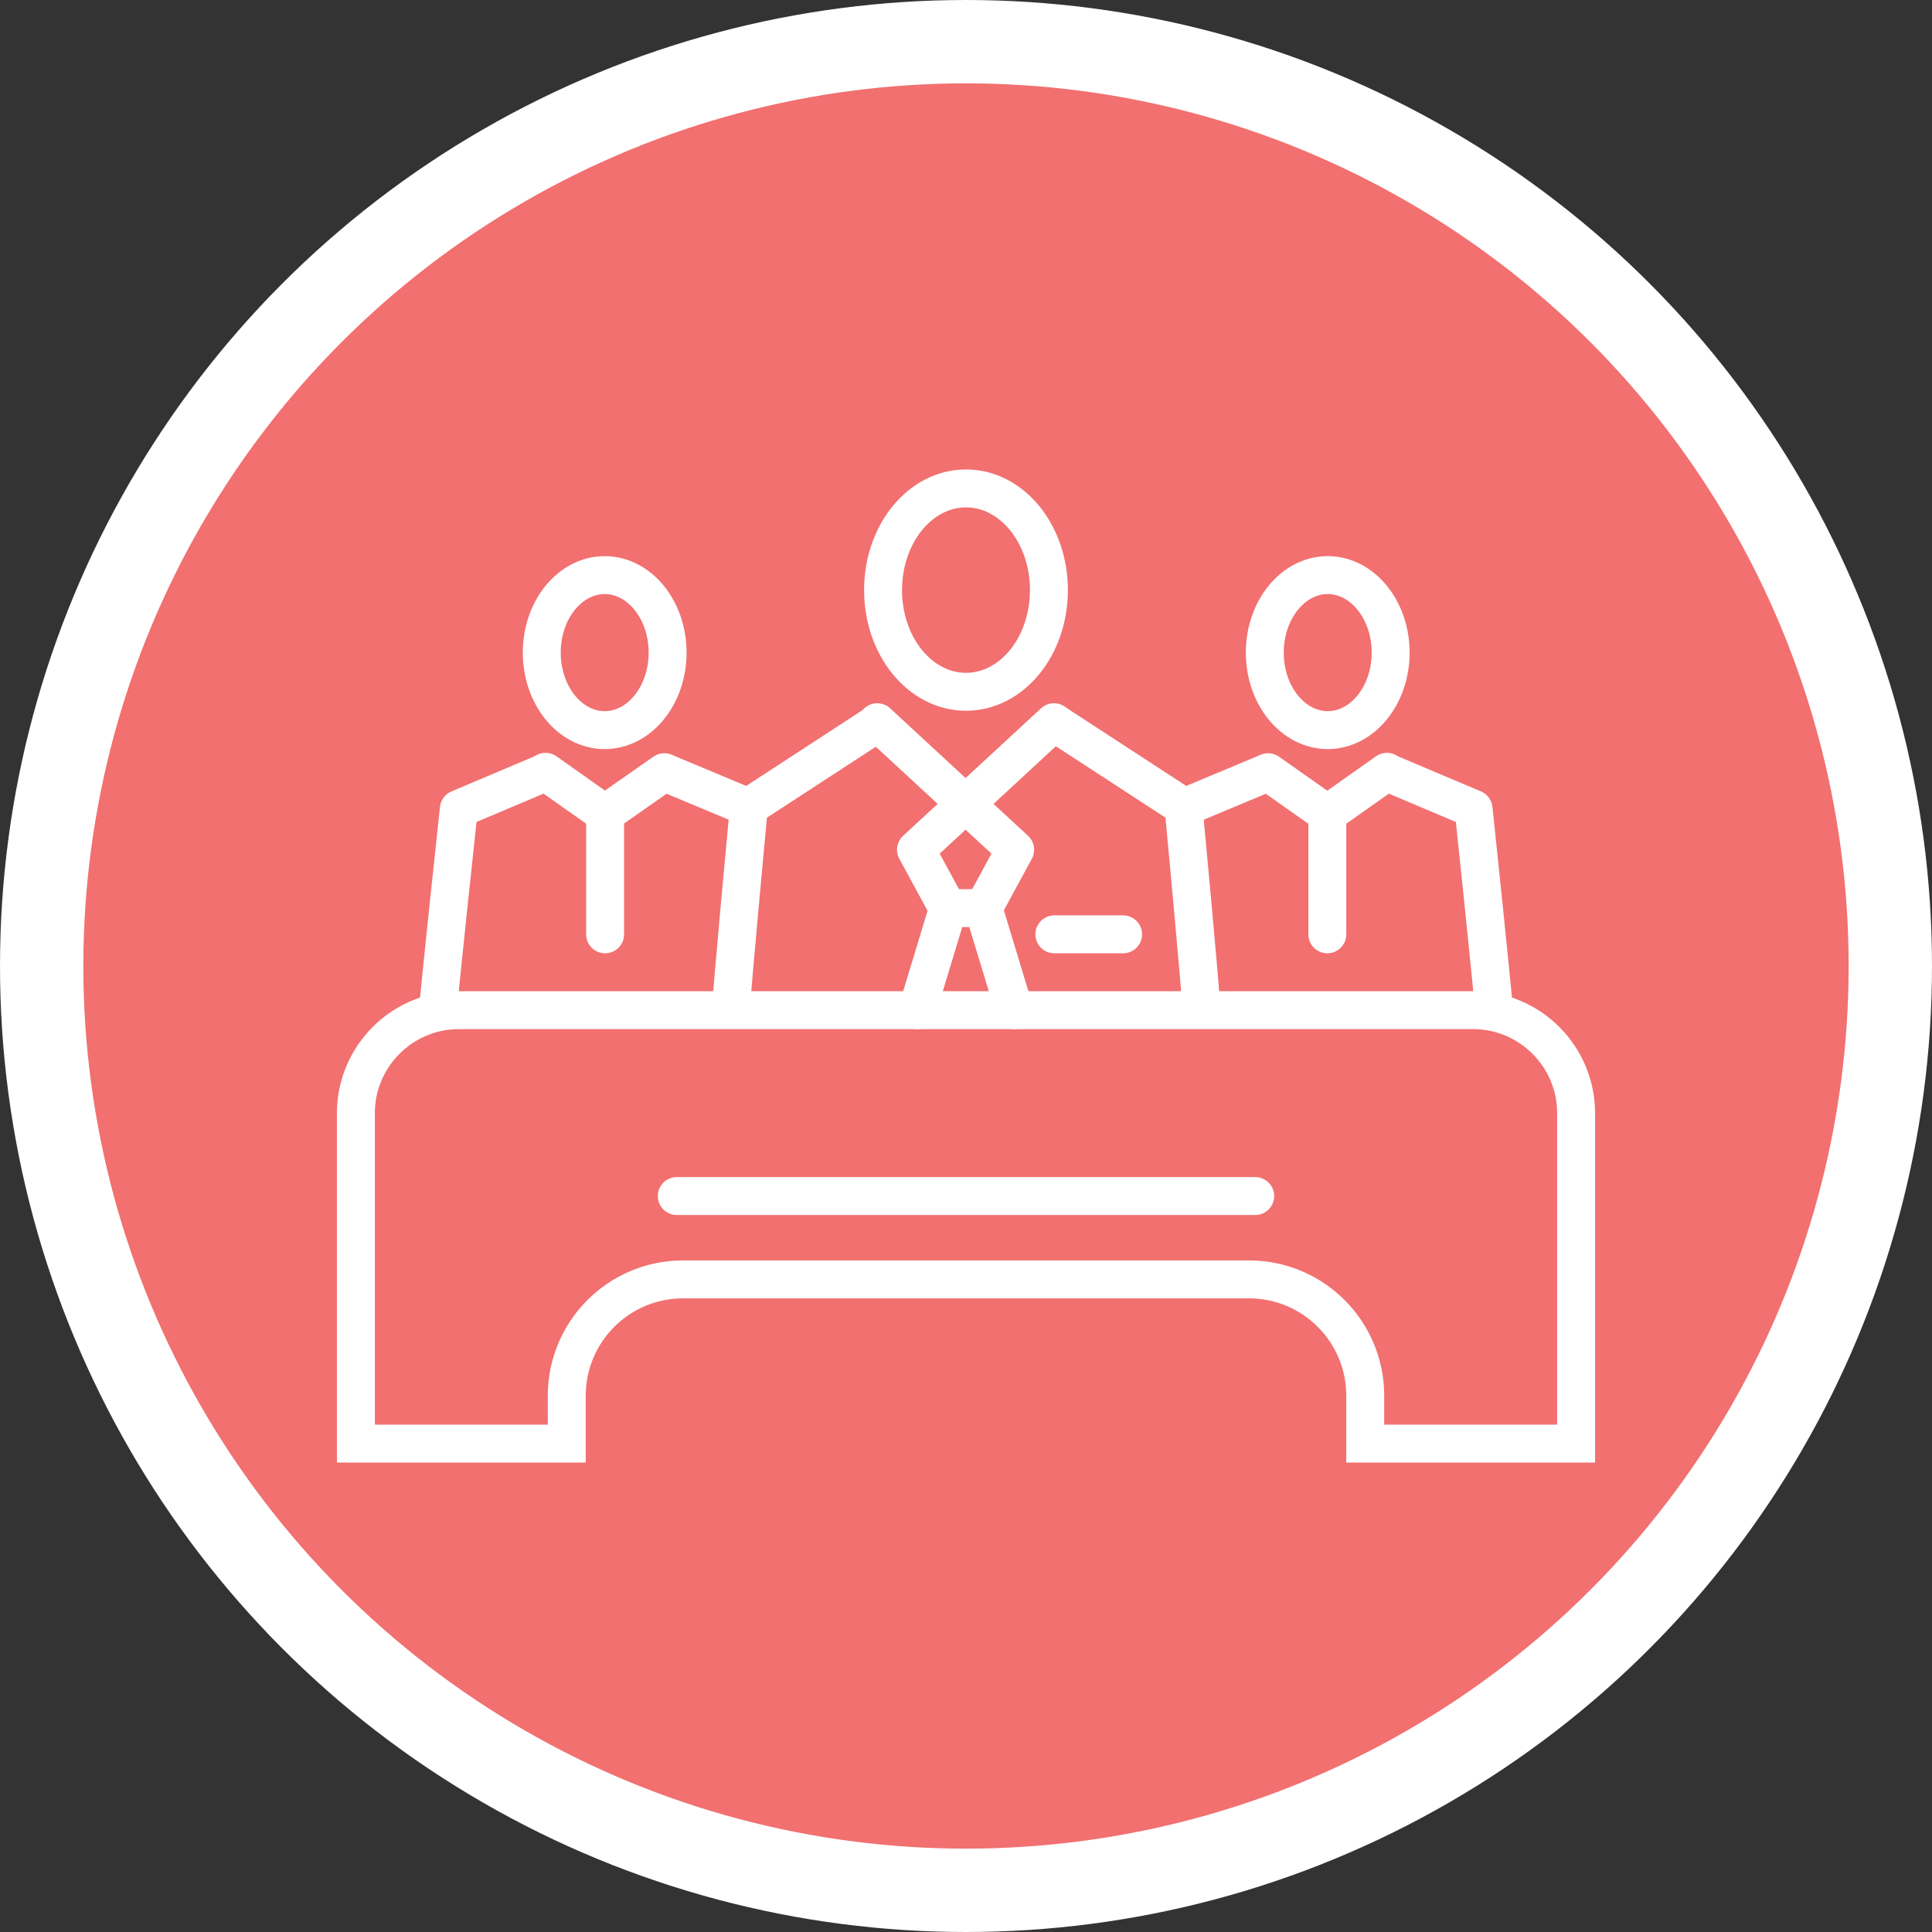 <?xml version="1.0" encoding="UTF-8"?><svg id="Layer_2" xmlns="http://www.w3.org/2000/svg" viewBox="0 0 46.36 46.36"><rect x="0" y="0" width="46.36" height="46.36" fill="#333333" stroke="none"/><g id="Layer_6"><path d="M23.18,45.36c12.25,0,22.18-9.93,22.18-22.18S35.43,1,23.18,1,1,10.93,1,23.18s9.93,22.18,22.18,22.18" fill="#f27070"/><circle cx="23.18" cy="23.18" r="22.18" fill="none" stroke="#fff" stroke-width="2"/><path d="M17.54,24.24c0-.29,.43-4.88,.43-4.88l3.1-2.02" fill="none" stroke="#fff" stroke-linejoin="round" stroke-width=".91"/><line x1="22.75" y1="21.8" x2="22.01" y2="24.24" fill="none" stroke="#fff" stroke-linecap="round" stroke-linejoin="round" stroke-width=".91"/><path d="M28.83,24.24c0-.29-.43-4.88-.43-4.88l-3.1-2.02" fill="none" stroke="#fff" stroke-linejoin="round" stroke-width=".91"/><path d="M25.17,14.16c0-1.35-.89-2.44-1.99-2.44s-1.99,1.09-1.99,2.44,.89,2.44,1.99,2.44,1.99-1.09,1.99-2.44Zm.13,8.26h1.65m-3.35-.62l.74,2.44m.95-6.91l-3.31,3.06,.76,1.4h.86l.76-1.4-3.31-3.06" fill="none" stroke="#fff" stroke-linecap="round" stroke-linejoin="round" stroke-width=".91"/><line x1="28.35" y1="19.4" x2="30.43" y2="18.53" fill="none" stroke="#fff" stroke-linejoin="round" stroke-width=".91"/><line x1="31.85" y1="19.53" x2="30.43" y2="18.53" fill="none" stroke="#fff" stroke-linecap="round" stroke-linejoin="round" stroke-width=".91"/><path d="M35.85,24.26c0-.2-.49-4.85-.49-4.85l-2.08-.88" fill="none" stroke="#fff" stroke-linejoin="round" stroke-width=".91"/><path d="M33.37,15.66c0-1.03-.68-1.86-1.51-1.86s-1.51,.83-1.51,1.86,.68,1.86,1.51,1.86,1.51-.83,1.51-1.86Zm-.09,2.86l-1.43,1.01v2.89" fill="none" stroke="#fff" stroke-linecap="round" stroke-linejoin="round" stroke-width=".91"/><line x1="18.02" y1="19.4" x2="15.94" y2="18.53" fill="none" stroke="#fff" stroke-linejoin="round" stroke-width=".91"/><line x1="14.51" y1="19.53" x2="15.94" y2="18.53" fill="none" stroke="#fff" stroke-linecap="round" stroke-linejoin="round" stroke-width=".91"/><path d="M10.51,24.26c0-.2,.5-4.85,.5-4.85l2.08-.88" fill="none" stroke="#fff" stroke-linejoin="round" stroke-width=".91"/><path d="M13,15.66c0-1.03,.68-1.86,1.51-1.86s1.51,.83,1.51,1.86-.68,1.86-1.51,1.86-1.51-.83-1.51-1.86Zm.09,2.86l1.43,1.01v2.89" fill="none" stroke="#fff" stroke-linecap="round" stroke-linejoin="round" stroke-width=".91"/><path d="M35.35,24.24H11.01c-1.36,0-2.47,1.11-2.47,2.47v7.93h5.06v-1.15c0-1.54,1.25-2.79,2.79-2.79h13.58c1.54,0,2.79,1.25,2.79,2.79v1.15h5.06v-7.93c0-1.36-1.11-2.47-2.47-2.47Z" fill="none" stroke="#fff" stroke-miterlimit="10" stroke-width=".91"/><line x1="16.24" y1="28.7" x2="30.12" y2="28.7" fill="none" stroke="#fff" stroke-linecap="round" stroke-miterlimit="10" stroke-width=".91"/></g></svg>